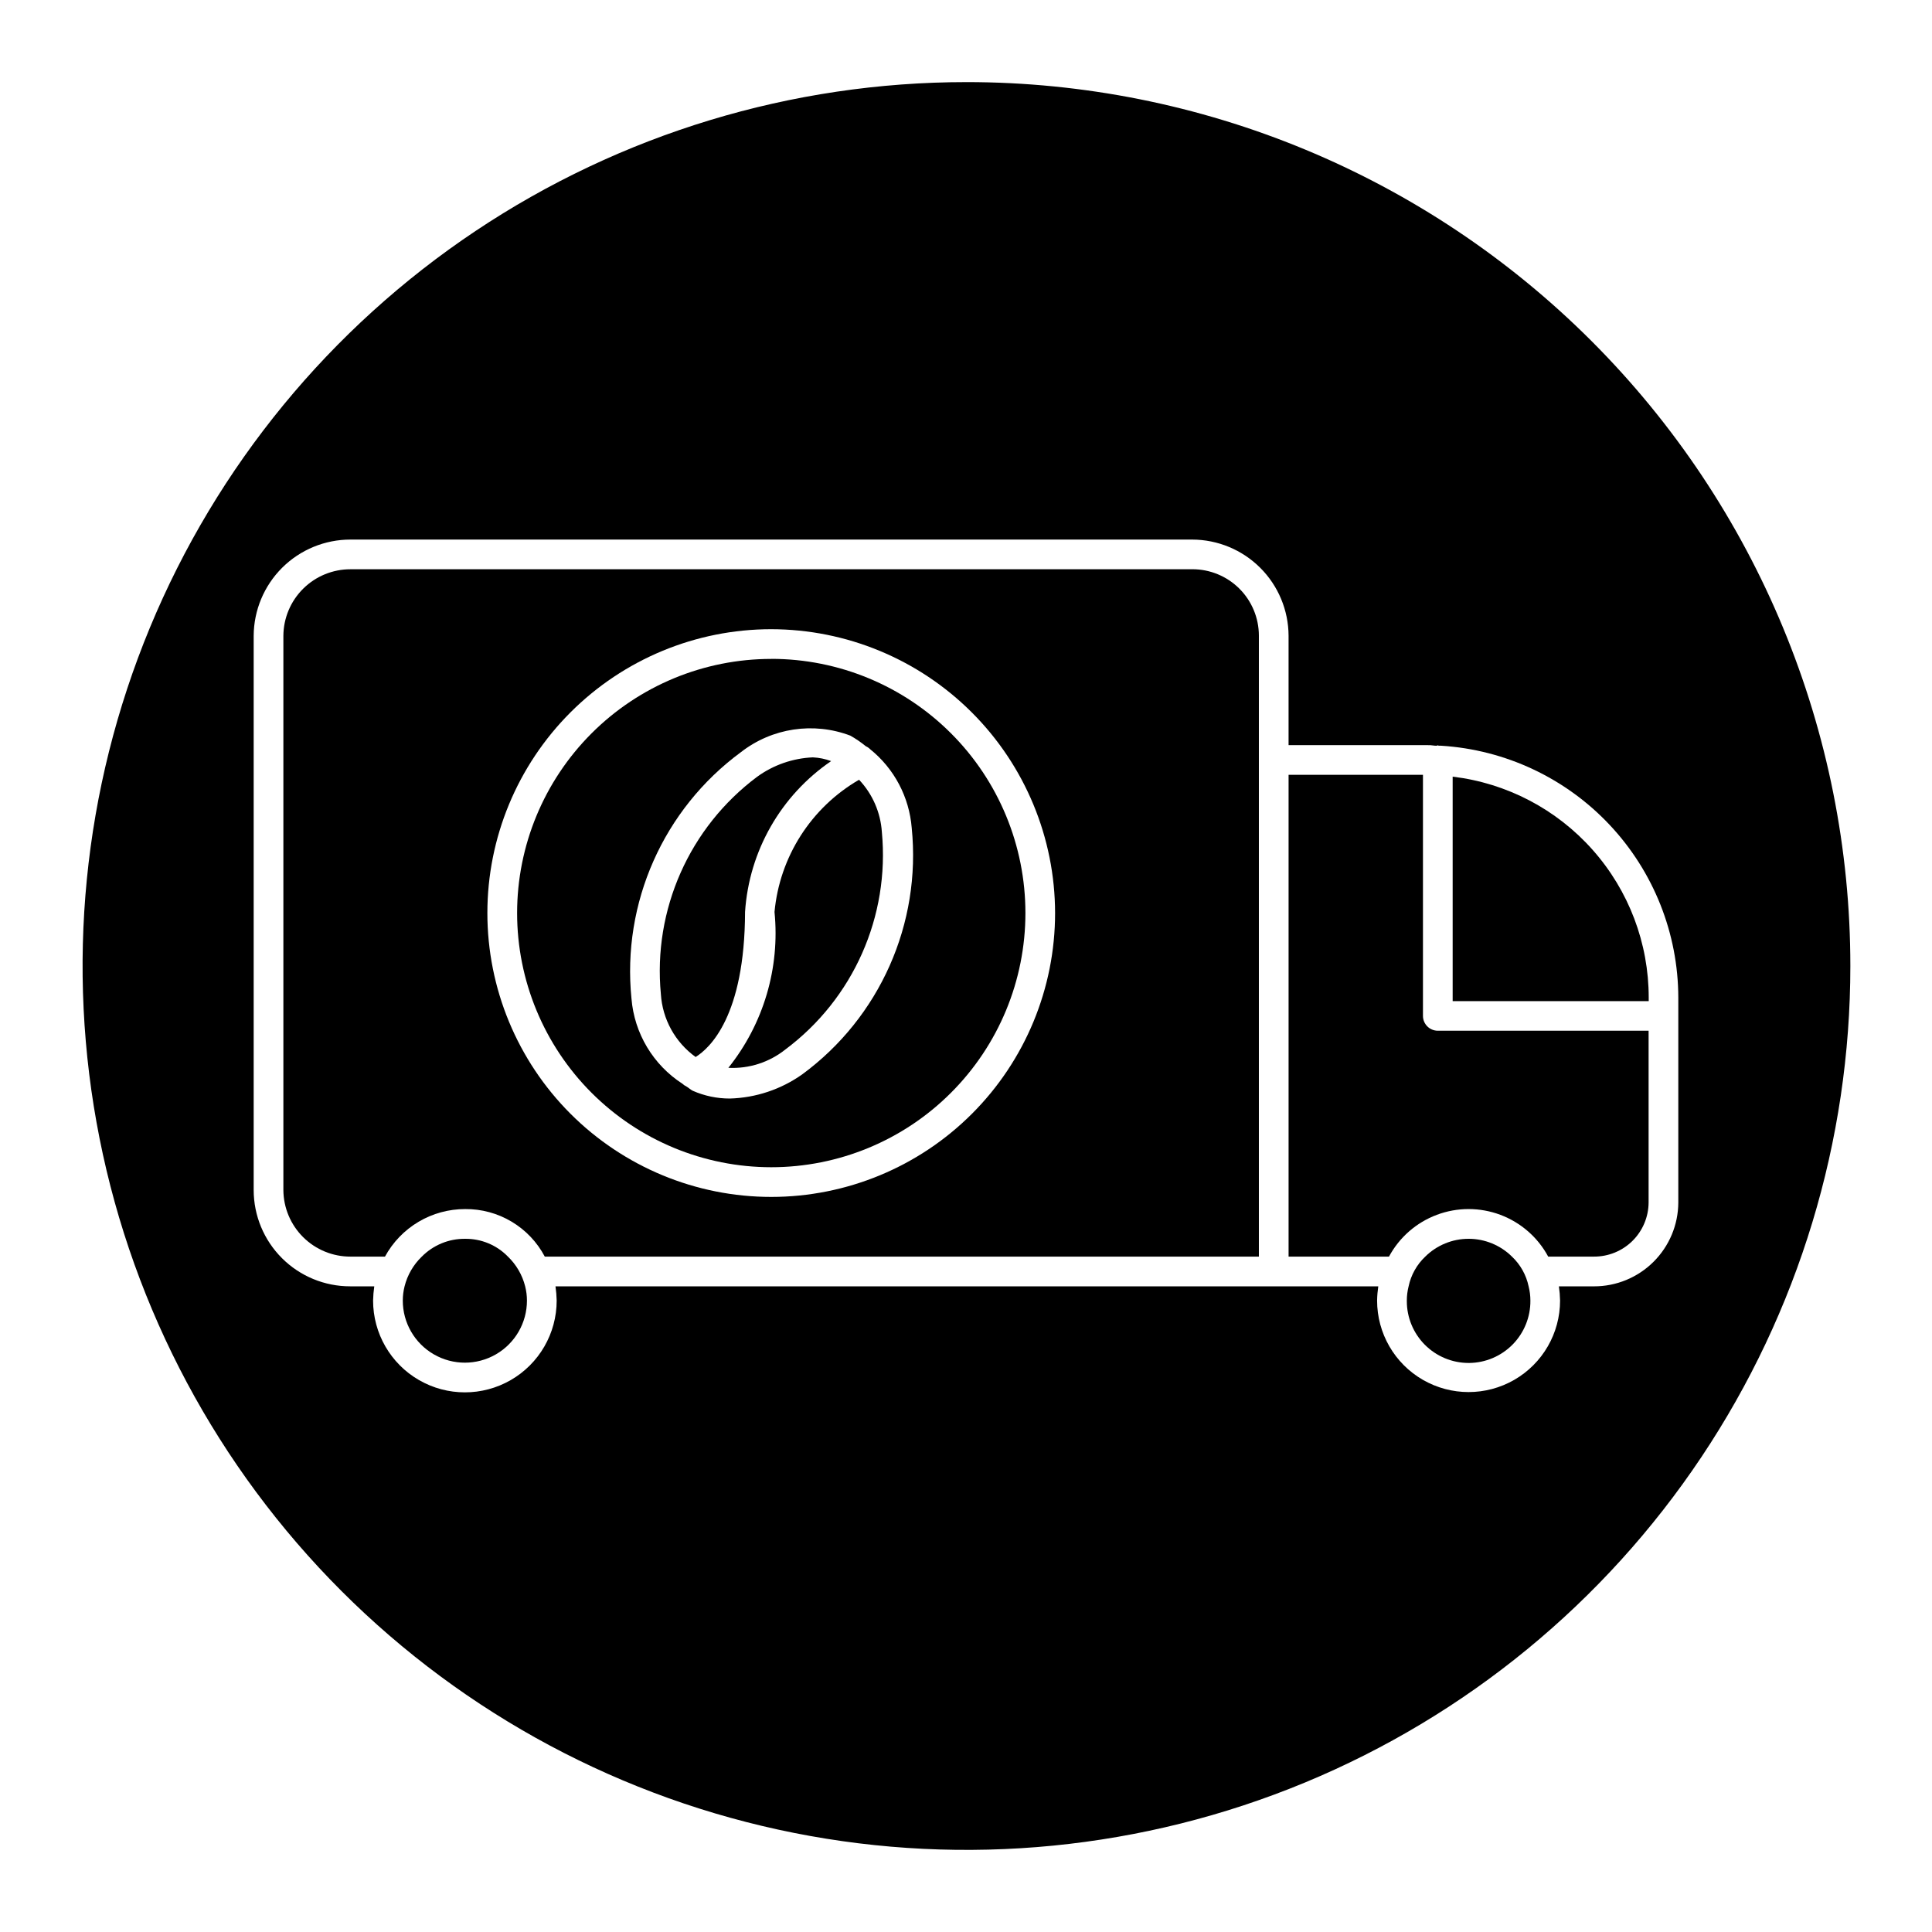 <?xml version="1.0" encoding="UTF-8"?>
<!-- Uploaded to: ICON Repo, www.svgrepo.com, Generator: ICON Repo Mixer Tools -->
<svg fill="#000000" width="800px" height="800px" version="1.1" viewBox="144 144 512 512" xmlns="http://www.w3.org/2000/svg">
 <g>
  <path d="m348.41 318.62c-17.863-0.004-35 7.09-47.633 19.719-12.633 12.629-19.734 29.762-19.738 47.625 0 17.863 7.094 34.996 19.723 47.629 12.629 12.633 29.762 19.73 47.625 19.734 17.867 0 35-7.094 47.629-19.727 12.633-12.629 19.73-29.762 19.73-47.629 0.004-17.859-7.086-34.996-19.715-47.629-12.629-12.633-29.758-19.734-47.621-19.738zm8.172 110.11c-5.621 3.977-12.297 6.203-19.18 6.394-3.383 0.004-6.727-0.699-9.824-2.062-0.629-0.316-1.117-0.82-1.715-1.164v-0.004c-0.367-0.164-0.703-0.395-0.992-0.676-7.773-5.012-12.773-13.359-13.523-22.578-2.562-25.371 8.473-50.211 29.016-65.32 8.242-6.418 19.234-8.07 29-4.363 1.441 0.82 2.812 1.758 4.094 2.805 0.426 0.188 0.809 0.457 1.133 0.785 6.387 5.137 10.371 12.68 11.023 20.848 2.562 25.383-8.477 50.227-29.031 65.336z"/>
  <path d="m371.66 350.64c-12.703 7.363-21.055 20.426-22.406 35.047 1.477 14.836-2.914 29.656-12.23 41.297 5.461 0.277 10.84-1.453 15.113-4.867 17.996-13.434 27.688-35.277 25.566-57.637-0.344-5.176-2.481-10.07-6.043-13.84z"/>
  <path d="m459.98 294.86h-223.09c-4.695-0.012-9.203 1.836-12.539 5.141-3.336 3.305-5.223 7.797-5.254 12.492v146.89c0.031 4.691 1.918 9.184 5.254 12.492 3.336 3.305 7.844 5.152 12.539 5.141h9.133c2.078-3.82 5.152-7.008 8.891-9.223 3.742-2.219 8.012-3.383 12.363-3.375 4.332-0.039 8.594 1.117 12.312 3.34 3.723 2.223 6.762 5.422 8.785 9.258h189.24v-164.59c-0.008-4.668-1.871-9.141-5.18-12.438-3.305-3.293-7.785-5.141-12.453-5.133zm-36.371 91.109c0 19.953-7.922 39.086-22.031 53.191-14.105 14.109-33.238 22.035-53.188 22.035s-39.082-7.922-53.191-22.027-22.035-33.238-22.039-53.188c-0.004-19.949 7.918-39.082 22.023-53.191 14.105-14.109 33.234-22.039 53.188-22.043 19.945 0.02 39.066 7.953 53.172 22.055 14.105 14.102 22.043 33.223 22.066 53.168z"/>
  <path d="m278.61 477.02c-2.973-3.062-7.07-4.769-11.336-4.723-4.312-0.051-8.461 1.656-11.496 4.723-2.227 2.144-3.809 4.871-4.562 7.871-0.312 1.234-0.473 2.504-0.473 3.777 0 5.879 3.133 11.309 8.227 14.25 5.09 2.938 11.359 2.938 16.449 0 5.094-2.941 8.227-8.371 8.227-14.25 0-1.273-0.16-2.543-0.473-3.777-0.754-3-2.336-5.727-4.562-7.871z"/>
  <path d="m364.26 345.7c-1.555-0.578-3.191-0.914-4.848-0.992-5.301 0.23-10.418 2.008-14.719 5.113-18 13.43-27.684 35.273-25.555 57.625 0.418 6.656 3.797 12.777 9.211 16.672 3.762-2.348 13.02-10.848 13.098-38.461 1.066-16.117 9.477-30.852 22.812-39.957z"/>
  <path d="m400.14 165.76c-46.328-0.004-91.617 13.734-130.14 39.469-38.523 25.738-68.551 62.32-86.281 105.12-17.73 42.801-22.371 89.898-13.336 135.34 9.035 45.438 31.344 87.176 64.102 119.94 32.762 32.762 74.496 55.07 119.94 64.113 45.438 9.039 92.535 4.398 135.34-13.328 42.801-17.73 79.387-47.754 105.12-86.273s39.477-83.809 39.477-130.14c0-62.125-24.676-121.7-68.602-165.63-43.926-43.926-103.5-68.609-165.62-68.613zm166.27 319.13h-9.289c0.184 1.25 0.289 2.512 0.312 3.777 0 8.664-4.621 16.668-12.121 21-7.504 4.328-16.746 4.328-24.246 0-7.5-4.332-12.121-12.336-12.121-21 0.023-1.266 0.129-2.527 0.312-3.777h-218.05c0.184 1.25 0.289 2.512 0.316 3.777 0 8.691-4.637 16.723-12.164 21.066s-16.797 4.344-24.324 0-12.164-12.375-12.164-21.066c0.027-1.266 0.133-2.527 0.316-3.777h-6.391c-6.773 0.008-13.273-2.676-18.066-7.457-4.797-4.785-7.496-11.277-7.504-18.047v-146.89c0.035-6.781 2.754-13.273 7.562-18.055 4.812-4.777 11.32-7.457 18.102-7.449h223.09c6.754 0.023 13.23 2.719 18.008 7.496 4.777 4.777 7.473 11.25 7.496 18.008v28.969h36.371c0.84-0.023 1.684 0.027 2.516 0.16h0.395c0.125 0 0.156-0.109 0.27-0.109 0.109 0 0.156 0.109 0.27 0.109h-0.004c0.215-0.016 0.43-0.016 0.645 0 16.992 1.066 32.941 8.559 44.605 20.957 11.668 12.398 18.18 28.773 18.215 45.797v54.316c-0.027 5.906-2.398 11.559-6.59 15.719-4.191 4.164-9.859 6.492-15.766 6.481z"/>
  <path d="m528.97 349.82v59.496h51.957v-0.93 0.004c0.008-14.43-5.273-28.363-14.852-39.156-9.574-10.793-22.777-17.699-37.105-19.414z"/>
  <path d="m521.1 413.22v-63.887h-35.613v127.68h26.609c2.746-5.106 7.25-9.039 12.68-11.074 5.426-2.035 11.406-2.035 16.832 0 5.426 2.035 9.934 5.969 12.68 11.074h12.125c3.82 0.02 7.492-1.477 10.207-4.164 2.719-2.688 4.254-6.344 4.277-10.164v-45.531h-55.859c-2.176 0-3.938-1.762-3.938-3.938z"/>
  <path d="m544.69 477.02c-3.062-3.027-7.191-4.727-11.496-4.727-4.301 0-8.434 1.699-11.492 4.727-2.234 2.113-3.773 4.859-4.406 7.871-0.312 1.234-0.473 2.504-0.473 3.777v0.129c-0.004 4.344 1.719 8.516 4.789 11.594 3.07 3.074 7.238 4.805 11.582 4.809h0.129c4.344-0.035 8.5-1.801 11.547-4.898 3.047-3.102 4.738-7.285 4.699-11.633 0-1.273-0.16-2.543-0.473-3.777-0.633-3.012-2.172-5.758-4.406-7.871z"/>
 </g>
</svg>